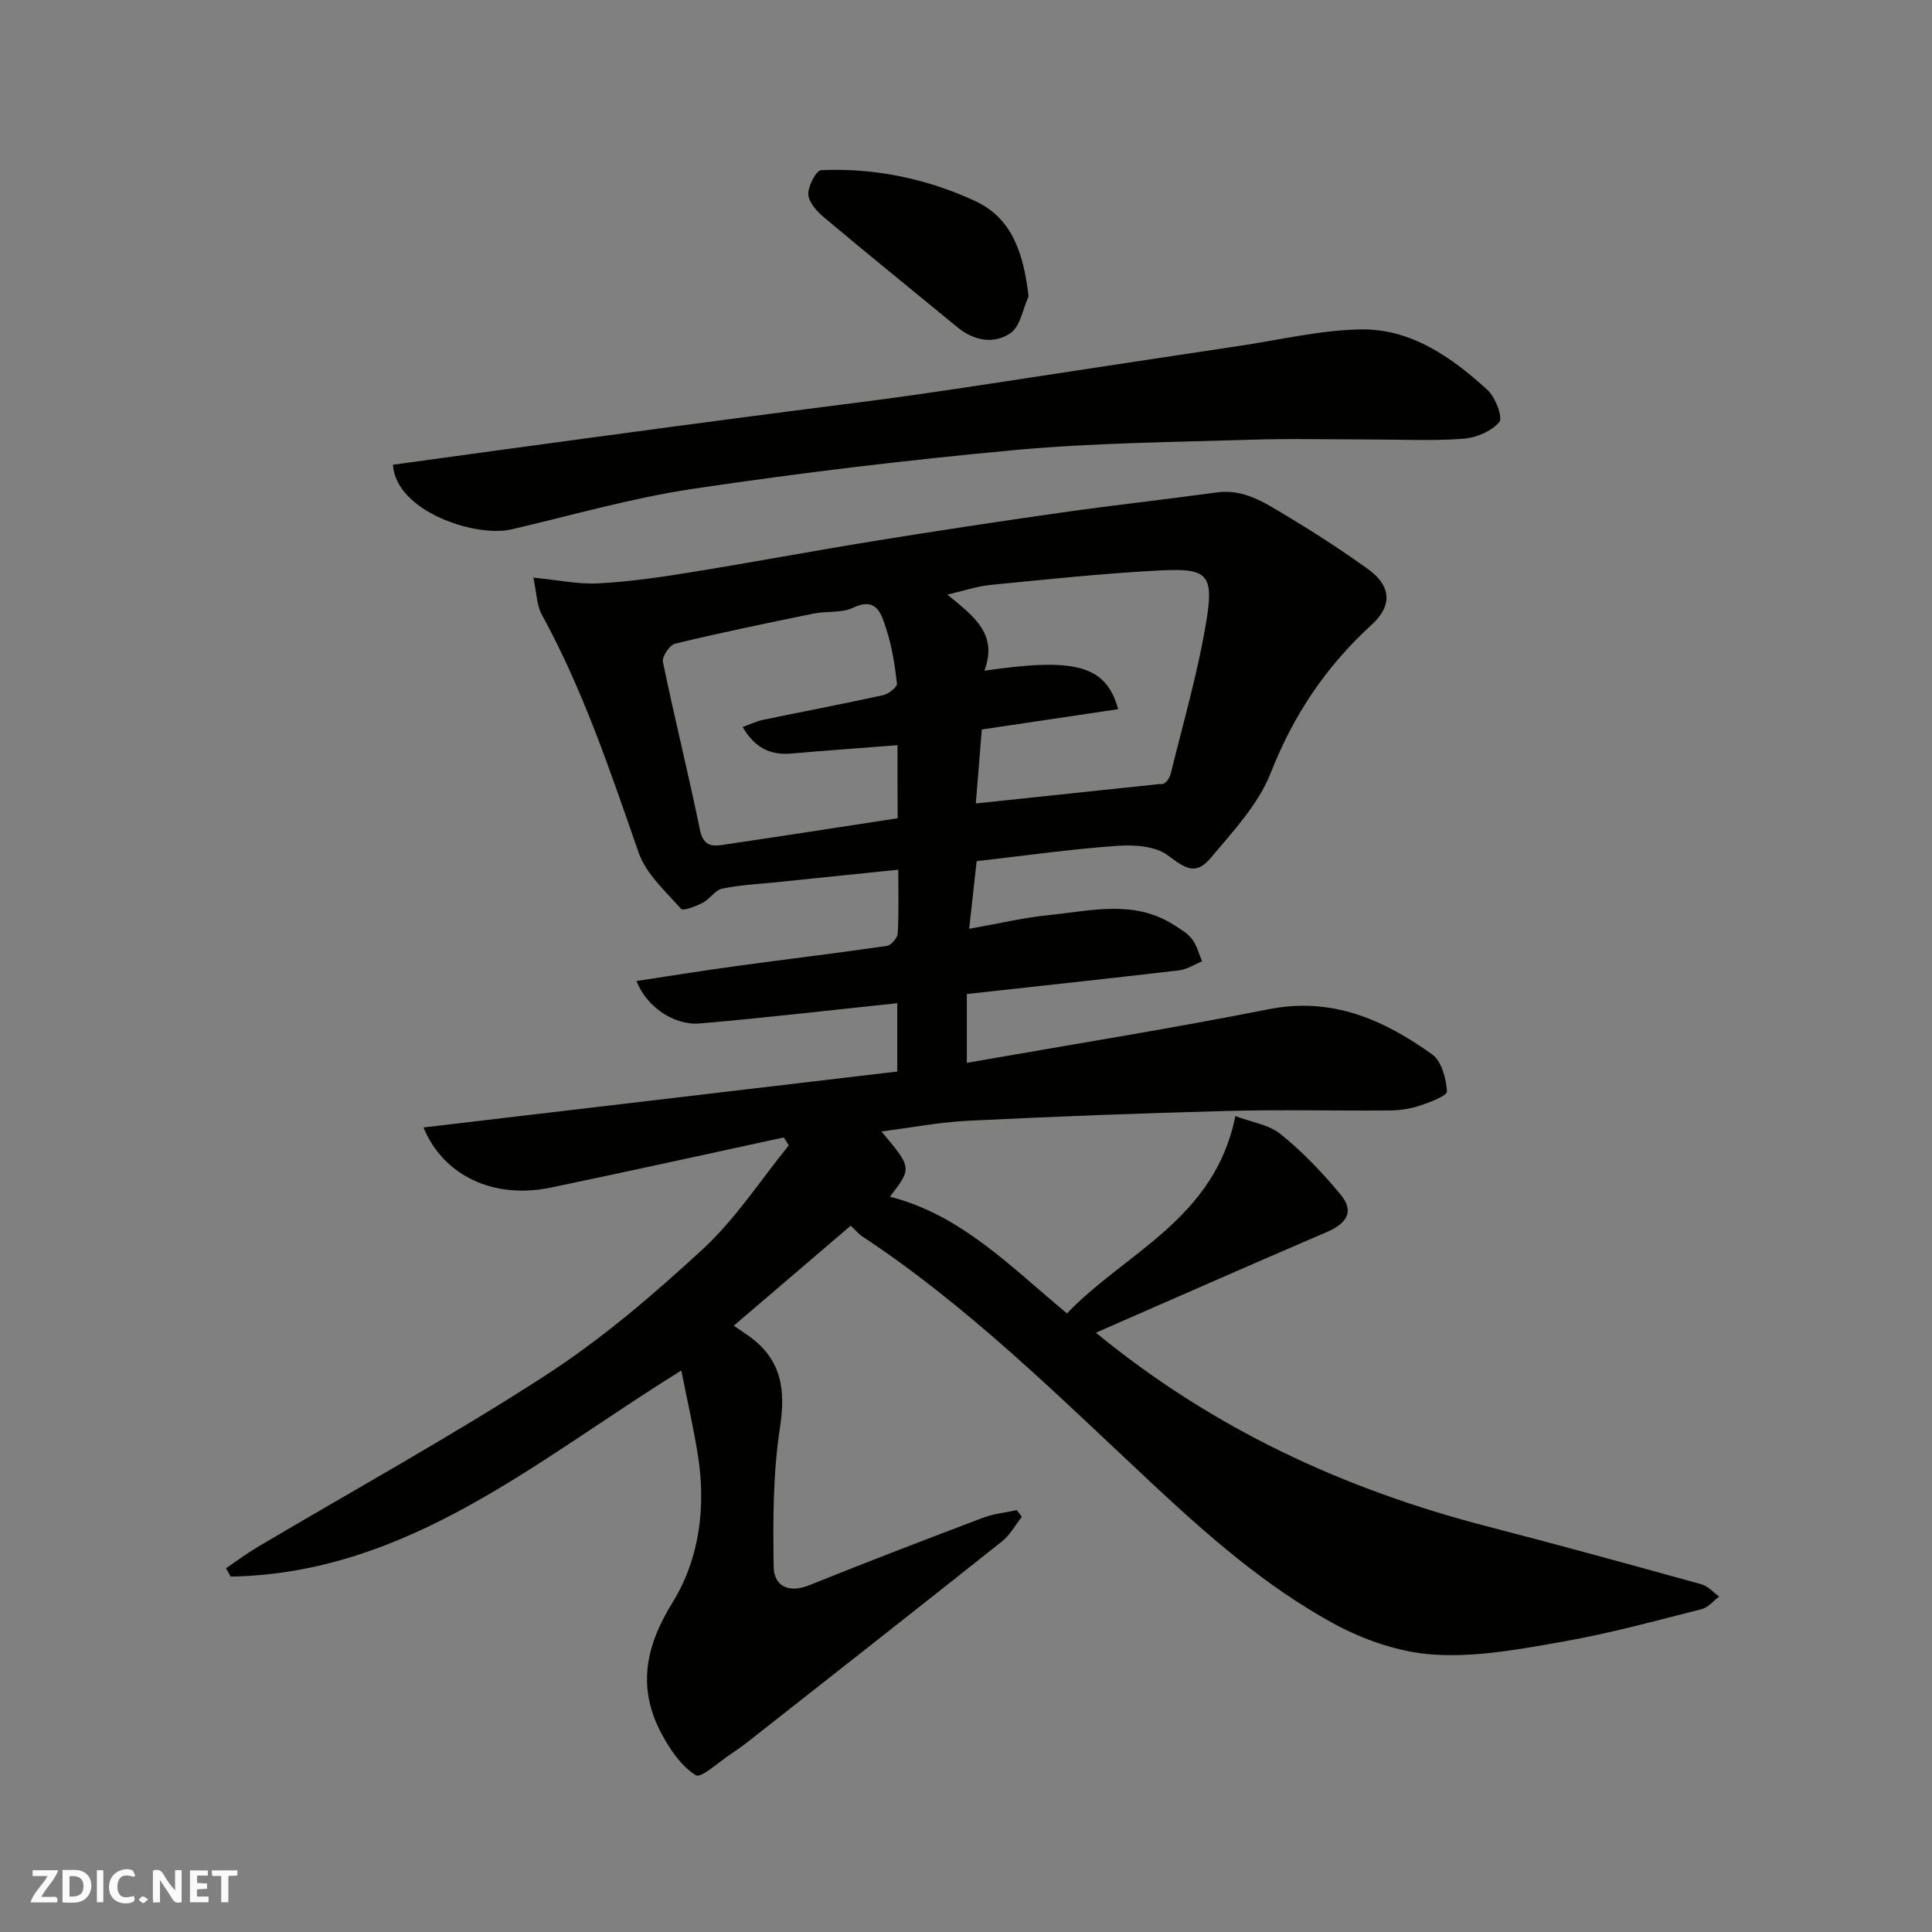 <svg enable-background="new 0 0 400 400" viewBox="0 0 400 400" xmlns="http://www.w3.org/2000/svg"><rect x="0" y="0" width="400" height="400" fill="#808080" stroke="none"/><g fill="#fafafb"><path d="m37.59 393.81c-.92.31-1.52.05-2-.78-.7-1.2-1.52-2.34-2.47-3.78v4.59c-.55.03-.95.05-1.41.07-.03-.37-.06-.64-.06-.91 0-1.91 0-3.81 0-5.7 1.13-.41 1.77-.03 2.29.91.62 1.11 1.38 2.14 2.31 3.19v-4.2h1.35v6.61z"/><path d="m12.94 393.88v-6.75c1.9.19 3.93-.54 5.37 1.29.8 1.01.78 2.88.03 3.97-1.37 1.97-3.4 1.51-5.4 1.49m1.45-1.22c2.04.12 2.92-.58 2.89-2.21-.03-1.51-.98-2.19-2.89-2z"/><path d="m11.81 393.87h-5.49c.68-2.18 2.47-3.48 3.51-5.45h-3.08v-1.21h5.29c-.71 2.13-2.44 3.48-3.47 5.51.86 0 1.63.04 2.39-.01.79-.05 1.14.21.85 1.16"/><path d="m39.33 393.86v-6.61h3.7v1.07h-2.22v1.52c.68.04 1.34.09 2.07.13v1.07c-.72.05-1.38.09-2.1.14v1.48h2.4v1.19h-3.85z"/><path d="m27.71 388.56c-1.15-.3-2.46-.61-3.1.64-.37.73-.41 1.93-.06 2.67.63 1.35 1.99.93 3.17.68.35.94-.01 1.32-.93 1.46-1.62.25-3.05-.27-3.76-1.48-.73-1.24-.6-3.03.31-4.17.88-1.11 2.71-1.7 4-1.16.32.13.44.74.65 1.12-.1.08-.19.16-.28.24"/><path d="m49.15 387.24v1.07c-.59.02-1.17.05-1.87.08v5.44h-1.48v-5.44h-1.85c-.05-.4-.08-.73-.13-1.15z"/><path d="m20.06 387.21h1.33v6.62h-1.33z"/><path d="m30.68 393.25c-.49.38-.8.79-1.05.76-.32-.05-.6-.45-.9-.7.26-.24.51-.64.8-.67.29-.04.62.3 1.15.61"/></g><path d="m176.13 253.77c-8.21 7.02-16.08 13.75-24.21 20.7 1.26.87 2.31 1.55 3.31 2.28 6.56 4.78 7.47 10.94 6.26 18.79-1.45 9.44-1.46 19.17-1.32 28.77.06 4.08 3.07 5.64 7.44 3.87 11.92-4.81 23.93-9.4 35.95-13.96 2.2-.83 4.63-1.05 6.96-1.56.35.46.7.92 1.04 1.38-1.36 1.72-2.45 3.78-4.12 5.1-17.44 13.86-34.96 27.61-52.47 41.38-1.15.91-2.35 1.77-3.58 2.57-2.5 1.64-6.22 5.13-7.33 4.45-2.96-1.82-5.26-5.21-7-8.42-5.13-9.48-3.56-18.07 2.19-27.36 5.65-9.13 6.97-20.03 5.18-30.89-.92-5.6-2.18-11.14-3.37-17.12-29.72 18.38-56.45 42-93.29 42.67-.33-.58-.65-1.16-.98-1.73 2.16-1.46 4.26-3.04 6.5-4.37 19.92-11.81 40.24-22.99 59.66-35.57 11.63-7.53 22.35-16.71 32.57-26.14 6.77-6.25 11.92-14.25 17.79-21.47-.34-.55-.68-1.1-1.02-1.65-16.11 3.48-32.19 7.05-48.33 10.4-11.57 2.41-22.12-2.34-26.28-12.46 32.85-3.88 65.38-7.72 98.09-11.58 0-4.93 0-9.55 0-14.15-13.67 1.43-27.29 3.03-40.94 4.2-5.35.46-11.09-3.6-13.04-8.79 6.99-1.06 13.81-2.17 20.66-3.1 10.38-1.42 20.79-2.66 31.16-4.17.9-.13 2.21-1.66 2.26-2.6.24-4.28.11-8.59.11-13.18-8.75.9-17.03 1.74-25.3 2.6-3.74.39-7.53.56-11.19 1.33-1.47.31-2.54 2.18-4.01 2.93-1.41.72-4.03 1.76-4.5 1.22-3.23-3.64-7.23-7.23-8.76-11.62-5.85-16.8-11.47-33.64-20.07-49.32-1.03-1.88-1.02-4.34-1.73-7.61 5.05.49 9.28 1.4 13.45 1.19 6.36-.33 12.7-1.25 19-2.27 12.73-2.05 25.4-4.44 38.12-6.5 12.9-2.09 25.83-4.05 38.77-5.89 10.7-1.52 21.44-2.7 32.15-4.17 5.54-.76 9.83 2.07 14.13 4.64 5.87 3.52 11.64 7.24 17.19 11.24 4.81 3.46 5.12 7.55.73 11.55-9.41 8.58-16.16 18.64-20.85 30.6-2.54 6.48-7.74 12.05-12.34 17.53-3.14 3.74-5.13 2.47-9.01-.43-2.57-1.92-6.96-2.21-10.45-1.96-9.63.69-19.21 2.04-29.11 3.17-.48 4.39-.96 8.73-1.54 14.01 6.01-1.06 11.19-2.31 16.44-2.83 8.69-.87 17.59-3.26 25.83 1.96 1.37.87 2.9 1.73 3.85 2.97 1.01 1.31 1.43 3.08 2.1 4.64-1.59.64-3.13 1.67-4.77 1.86-14.6 1.71-29.22 3.28-43.94 4.9v14.25c21.01-3.69 41.87-7.02 62.58-11.11 13.08-2.58 23.75 2.2 33.76 9.36 1.96 1.4 2.9 5.01 3.07 7.68.06.89-3.66 2.29-5.8 2.99-1.98.65-4.16.93-6.25.94-11.16.09-22.34-.2-33.49.1-17.87.47-35.74 1.15-53.6 2.03-5.96.29-11.88 1.44-17.95 2.22 6.34 7.55 6.34 7.55 1.76 13.5 14.82 3.8 24.99 14.5 36.66 24.17 11.97-12.57 30.55-19.43 34.86-40.85 3.19 1.21 6.9 1.73 9.4 3.75 4.55 3.68 8.69 8.01 12.42 12.54 2.79 3.39 1.39 5.87-2.89 7.71-15.86 6.81-31.66 13.78-47.81 20.84 24.36 19.99 51.54 32.48 81.13 40.13 14.79 3.83 29.53 7.88 44.25 11.96 1.35.37 2.45 1.67 3.66 2.54-1.19.89-2.26 2.26-3.6 2.6-9.45 2.39-18.88 4.98-28.47 6.68-8.86 1.57-17.97 3.29-26.84 2.75-7.19-.43-14.77-3.06-21.15-6.57-13.99-7.69-25.97-18.23-37.65-29.15-19.1-17.86-37.71-36.35-59.68-50.87-.78-.5-1.42-1.3-2.41-2.22zm27.67-114.9c18.97-2.8 25.19-1.09 27.71 7.96-9.49 1.41-18.89 2.81-28.24 4.2-.46 5.65-.87 10.71-1.24 15.32 13.26-1.4 25.68-2.71 38.11-4.03.99.26 1.96-.94 2.29-2.3 2.59-10.57 5.66-21.07 7.39-31.79 1.5-9.29.04-10.61-9.37-10.14-11.8.59-23.57 1.86-35.34 3.01-2.87.28-5.68 1.26-8.97 2.01 5.4 4.42 10.56 8.14 7.66 15.76zm-17.98 15.41c-7.67.6-14.87 1.11-22.05 1.74-4.41.38-7.59-1.31-10.01-5.5 1.59-.57 2.88-1.2 4.24-1.49 8.29-1.72 16.61-3.3 24.87-5.11 1.12-.25 2.92-1.68 2.84-2.39-.45-3.86-1.03-7.77-2.26-11.43-.96-2.85-1.84-6.64-6.83-4.27-2.39 1.13-5.49.65-8.21 1.21-9.57 1.96-19.14 3.93-28.63 6.22-1.14.27-2.76 2.7-2.53 3.79 2.4 11.63 5.29 23.16 7.67 34.79.63 3.07 2.24 3.45 4.53 3.11 12.09-1.78 24.16-3.67 36.4-5.54-.03-4.97-.03-9.91-.03-15.13z" fill="#010100"/><path d="m81.36 96.22c8.01-1.1 15.72-2.17 23.44-3.22 11.51-1.56 23.02-3.13 34.53-4.67 8.44-1.13 16.88-2.22 25.32-3.33 8.28-1.08 16.57-2.08 24.84-3.26 10.51-1.5 21.01-3.15 31.51-4.74 11.96-1.81 23.91-3.64 35.87-5.43 8.24-1.23 16.48-3.21 24.75-3.37 10.47-.2 18.86 5.71 26.31 12.49 1.66 1.51 3.27 5.75 2.48 6.7-1.62 1.93-4.84 3.25-7.5 3.45-6.3.48-12.65.15-18.99.15-8.33 0-16.67-.22-24.99.05-16.21.51-32.46.64-48.59 2.12-22.35 2.05-44.66 4.74-66.85 8.04-12.68 1.89-25.11 5.5-37.63 8.41-7.33 1.71-23.91-3.69-24.5-13.39z" fill="#010100"/><path d="m212.96 61.34c-1.2 2.62-1.71 6.24-3.75 7.63-3.38 2.32-7.52 1.62-10.94-1.18-9.24-7.6-18.55-15.12-27.71-22.82-1.45-1.22-3.14-3.1-3.21-4.74-.07-1.7 1.63-4.96 2.67-5 11.09-.49 21.86 1.76 31.86 6.38 7.85 3.63 10.04 11.13 11.08 19.73z" fill="#010100"/></svg>